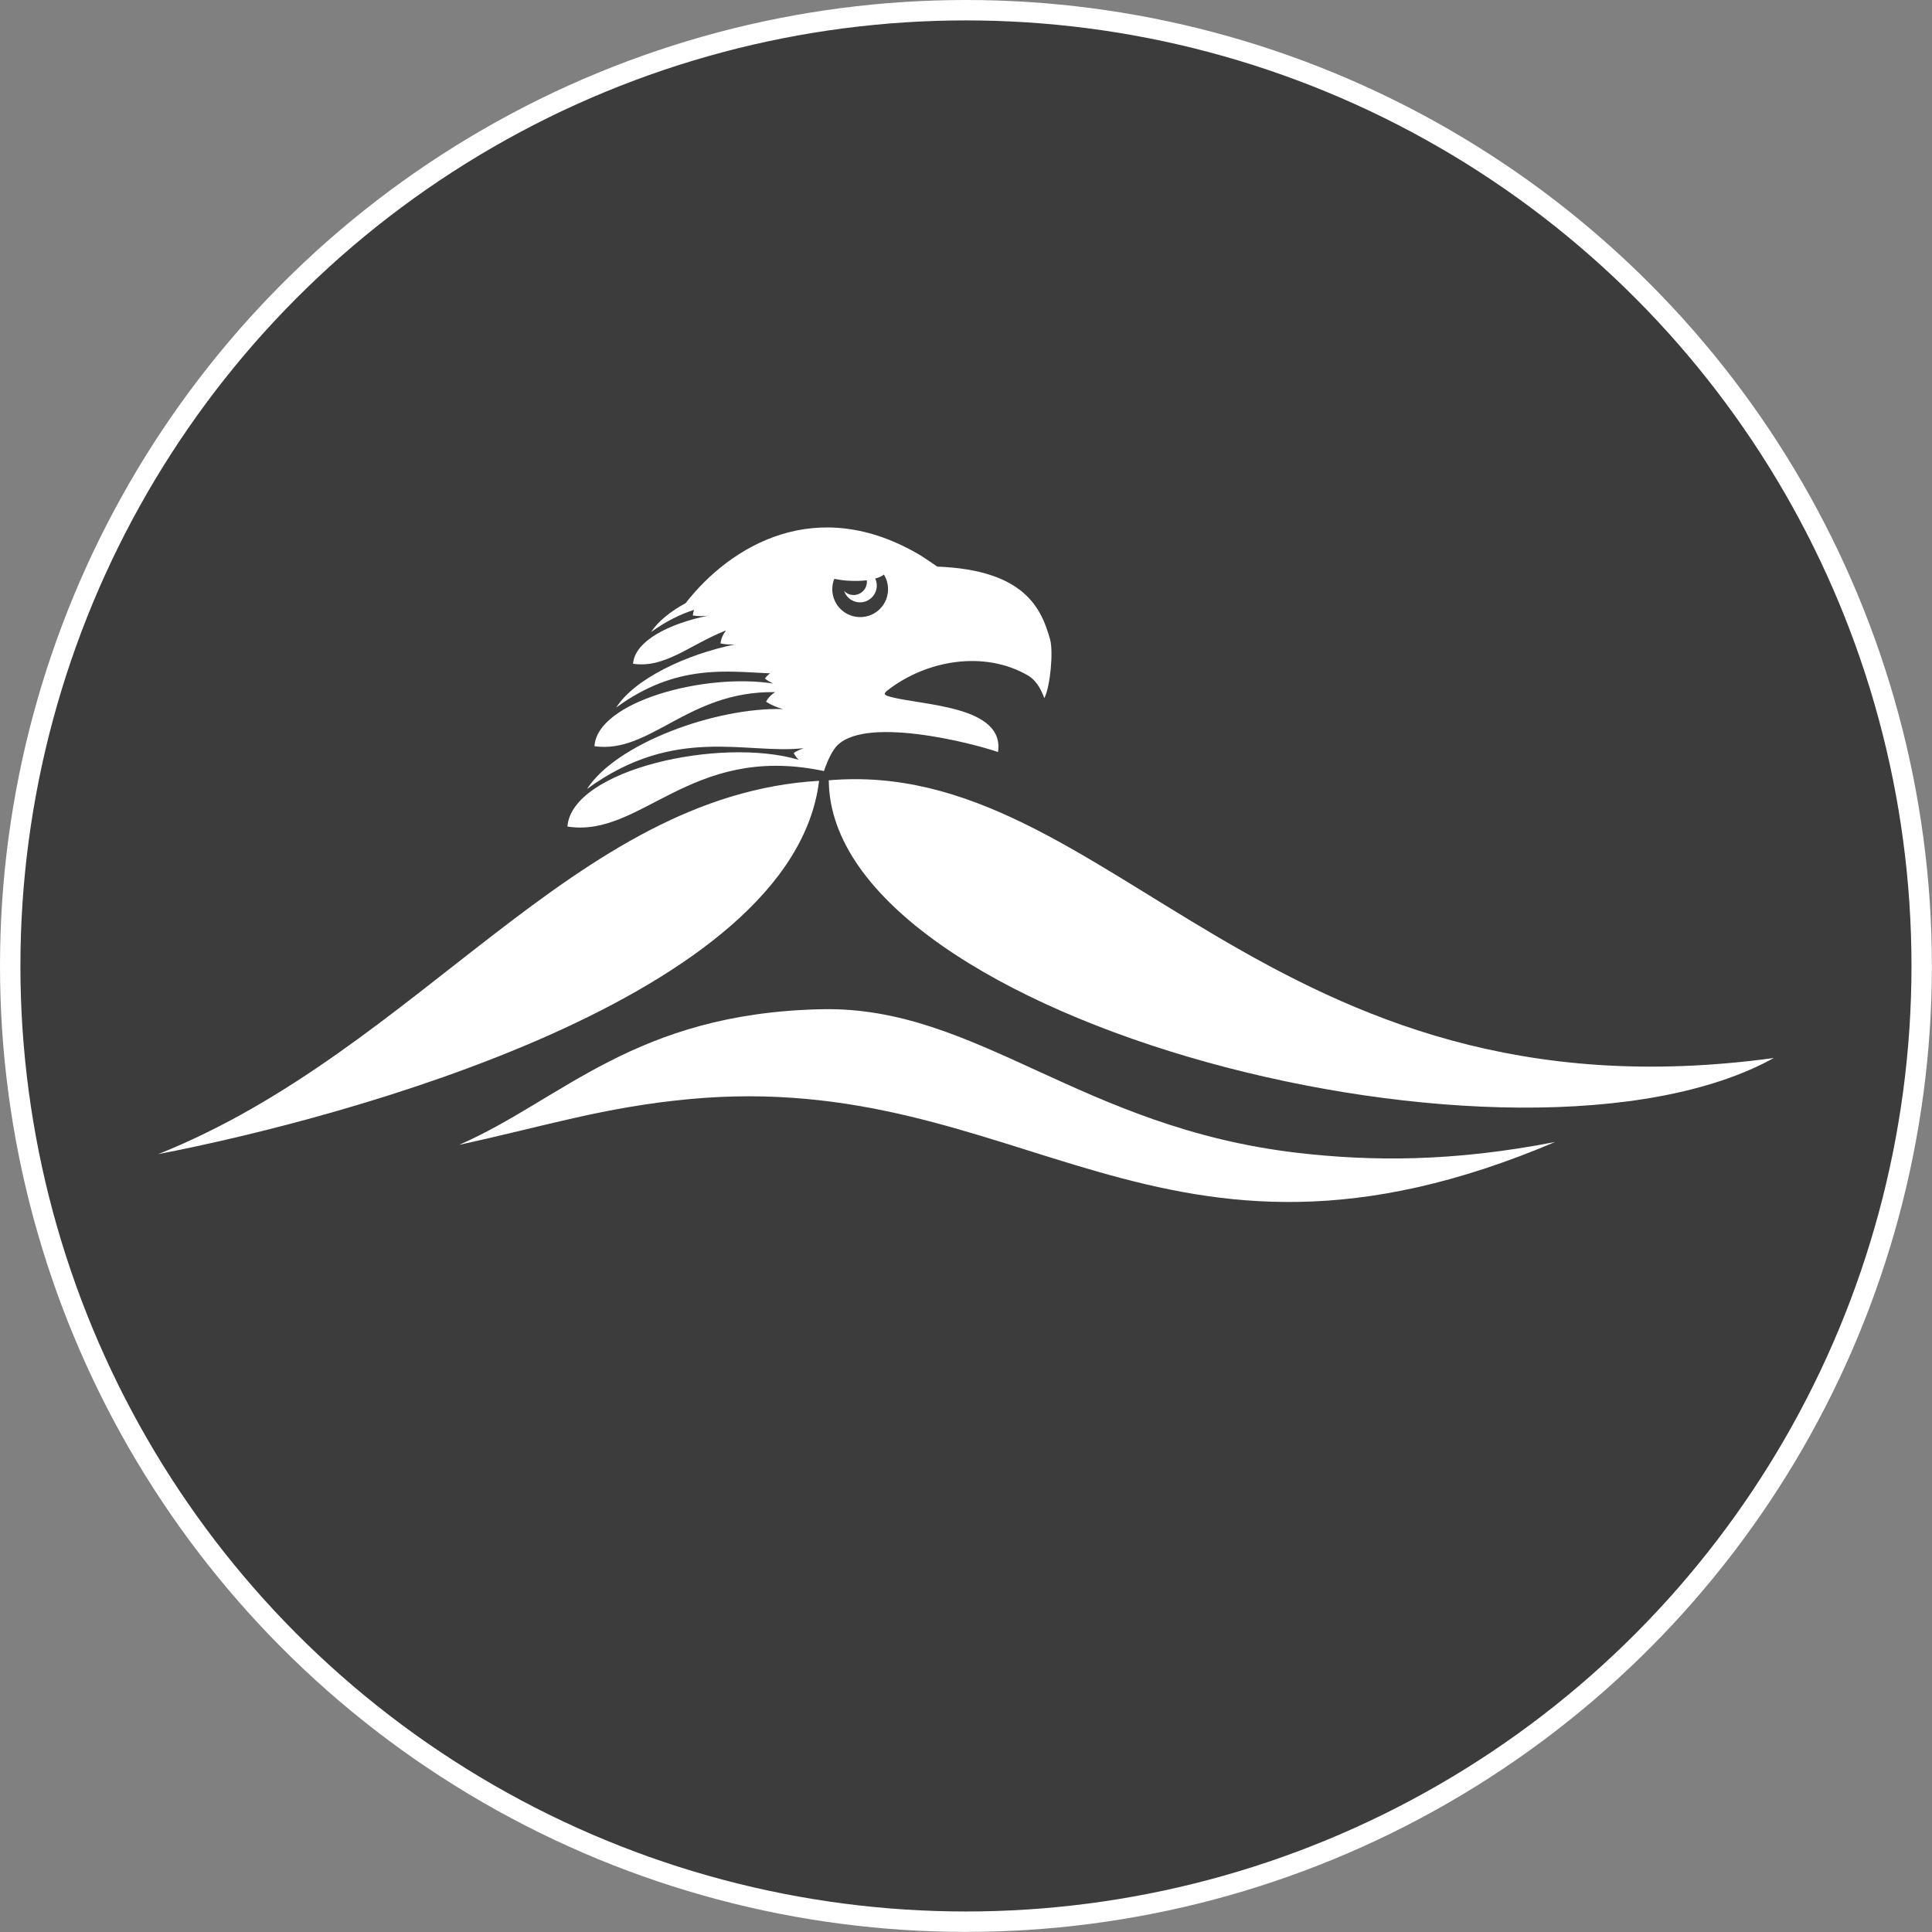 <svg xmlns="http://www.w3.org/2000/svg" id="Vrstva_2" data-name="Vrstva 2" viewBox="0 0 189.31 189.31"><rect x="0" y="0" width="189.31" height="189.31" fill="#808080" stroke="none"/><defs><style> .cls-1 { fill: #3c3c3c; stroke: #fff; stroke-linecap: round; stroke-linejoin: round; stroke-width: 2px; } .cls-2 { fill: #fff; fill-rule: evenodd; stroke-width: 0px; } </style></defs><g id="Vrstva_1-2" data-name="Vrstva 1"><circle class="cls-1" cx="94.65" cy="94.65" r="93.65"></circle><g><path class="cls-2" d="m45.03,112.16c10.04-4.39,17.16-12.88,35.48-13.27,15.23-.32,25.32,11.61,46.69,14.08,7.12.82,15.08.9,25.18-1.07-38.83,16.49-52.18-7.27-84.86-4.2-8.39.79-14.16,2.66-22.49,4.47"></path><path class="cls-2" d="m81.21,76.46c27.48-2.38,42.89,34,92.6,27.21-24.79,13.71-92.46-3.54-92.6-27.21ZM15.5,113.09c25.61-10.23,40.78-35.2,64.76-36.58-2.58,21.17-46.09,32.97-64.76,36.58Z"></path><path class="cls-2" d="m81.75,56.71c-.1.26-.17.53-.19.83-.11,1.5,1.02,2.81,2.53,2.92,1.51.11,2.81-1.02,2.92-2.53.04-.59-.11-1.16-.4-1.63-.19.16-.48.29-.85.39.11.24.17.52.15.81-.07.9-.85,1.58-1.76,1.52-.68-.05-1.23-.51-1.44-1.11.21.22.51.37.84.39.72.05,1.34-.49,1.39-1.2,0-.08,0-.16,0-.24-.55.07-1.19.08-1.87.04-.47-.03-.92-.1-1.32-.18m20.59,11.67c.58-1.15.89-4.57.55-5.76-.83-2.9-2.38-6.78-11.05-7.11-.58-.39-1.19-.82-1.61-1.08-10.21-6.1-18.66-.96-23.04,4.65h.01c-1.5.82-2.72,1.79-3.4,2.84,1.47-1.06,2.86-1.74,4.2-2.17-.06.18-.09.36-.11.55.52.08,1.01.08,1.5.02-3.84.77-7.2,2.49-7.36,4.71,3.12.47,5.55-1.86,9.11-3.27-.3.4-.49.82-.54,1.28.48.1.94.12,1.4.1-4.76.97-9.82,3.36-11.62,6.18,5.9-4.33,10.89-3.52,15.08-3.35-.2.14-.37.31-.51.51.26.2.53.36.81.49-6.7-1.06-17.24,1.76-17.51,6.14,5.46.78,9.16-5.44,17.7-5.3-.39.25-.69.56-.89.94.54.34,1.09.57,1.67.72-6.6-.19-16.35,3.37-19.21,7.83,8.65-6.32,15.64-3.35,21.24-4-.34.12-.67.27-.99.47.12.25.29.47.49.67-7.65-2.27-22.22.94-22.66,6.54,7.2,1.15,11.98-8.06,24.83-5.5.1.02.19.04.29.06h.02s0,0,0,0h0s0,0,0,0h0c.07-.21.48-1.45,1.08-2.25,2.5-3.3,13.41-.5,15.97.39.69-4.54-7.43-4.57-10.51-5.4-.5-.14-.84-.23-.33-.63,3.79-2.96,9.47-3.98,13.8-1.46.67.39,1.23,1.21,1.57,2.2Z"></path></g></g></svg>